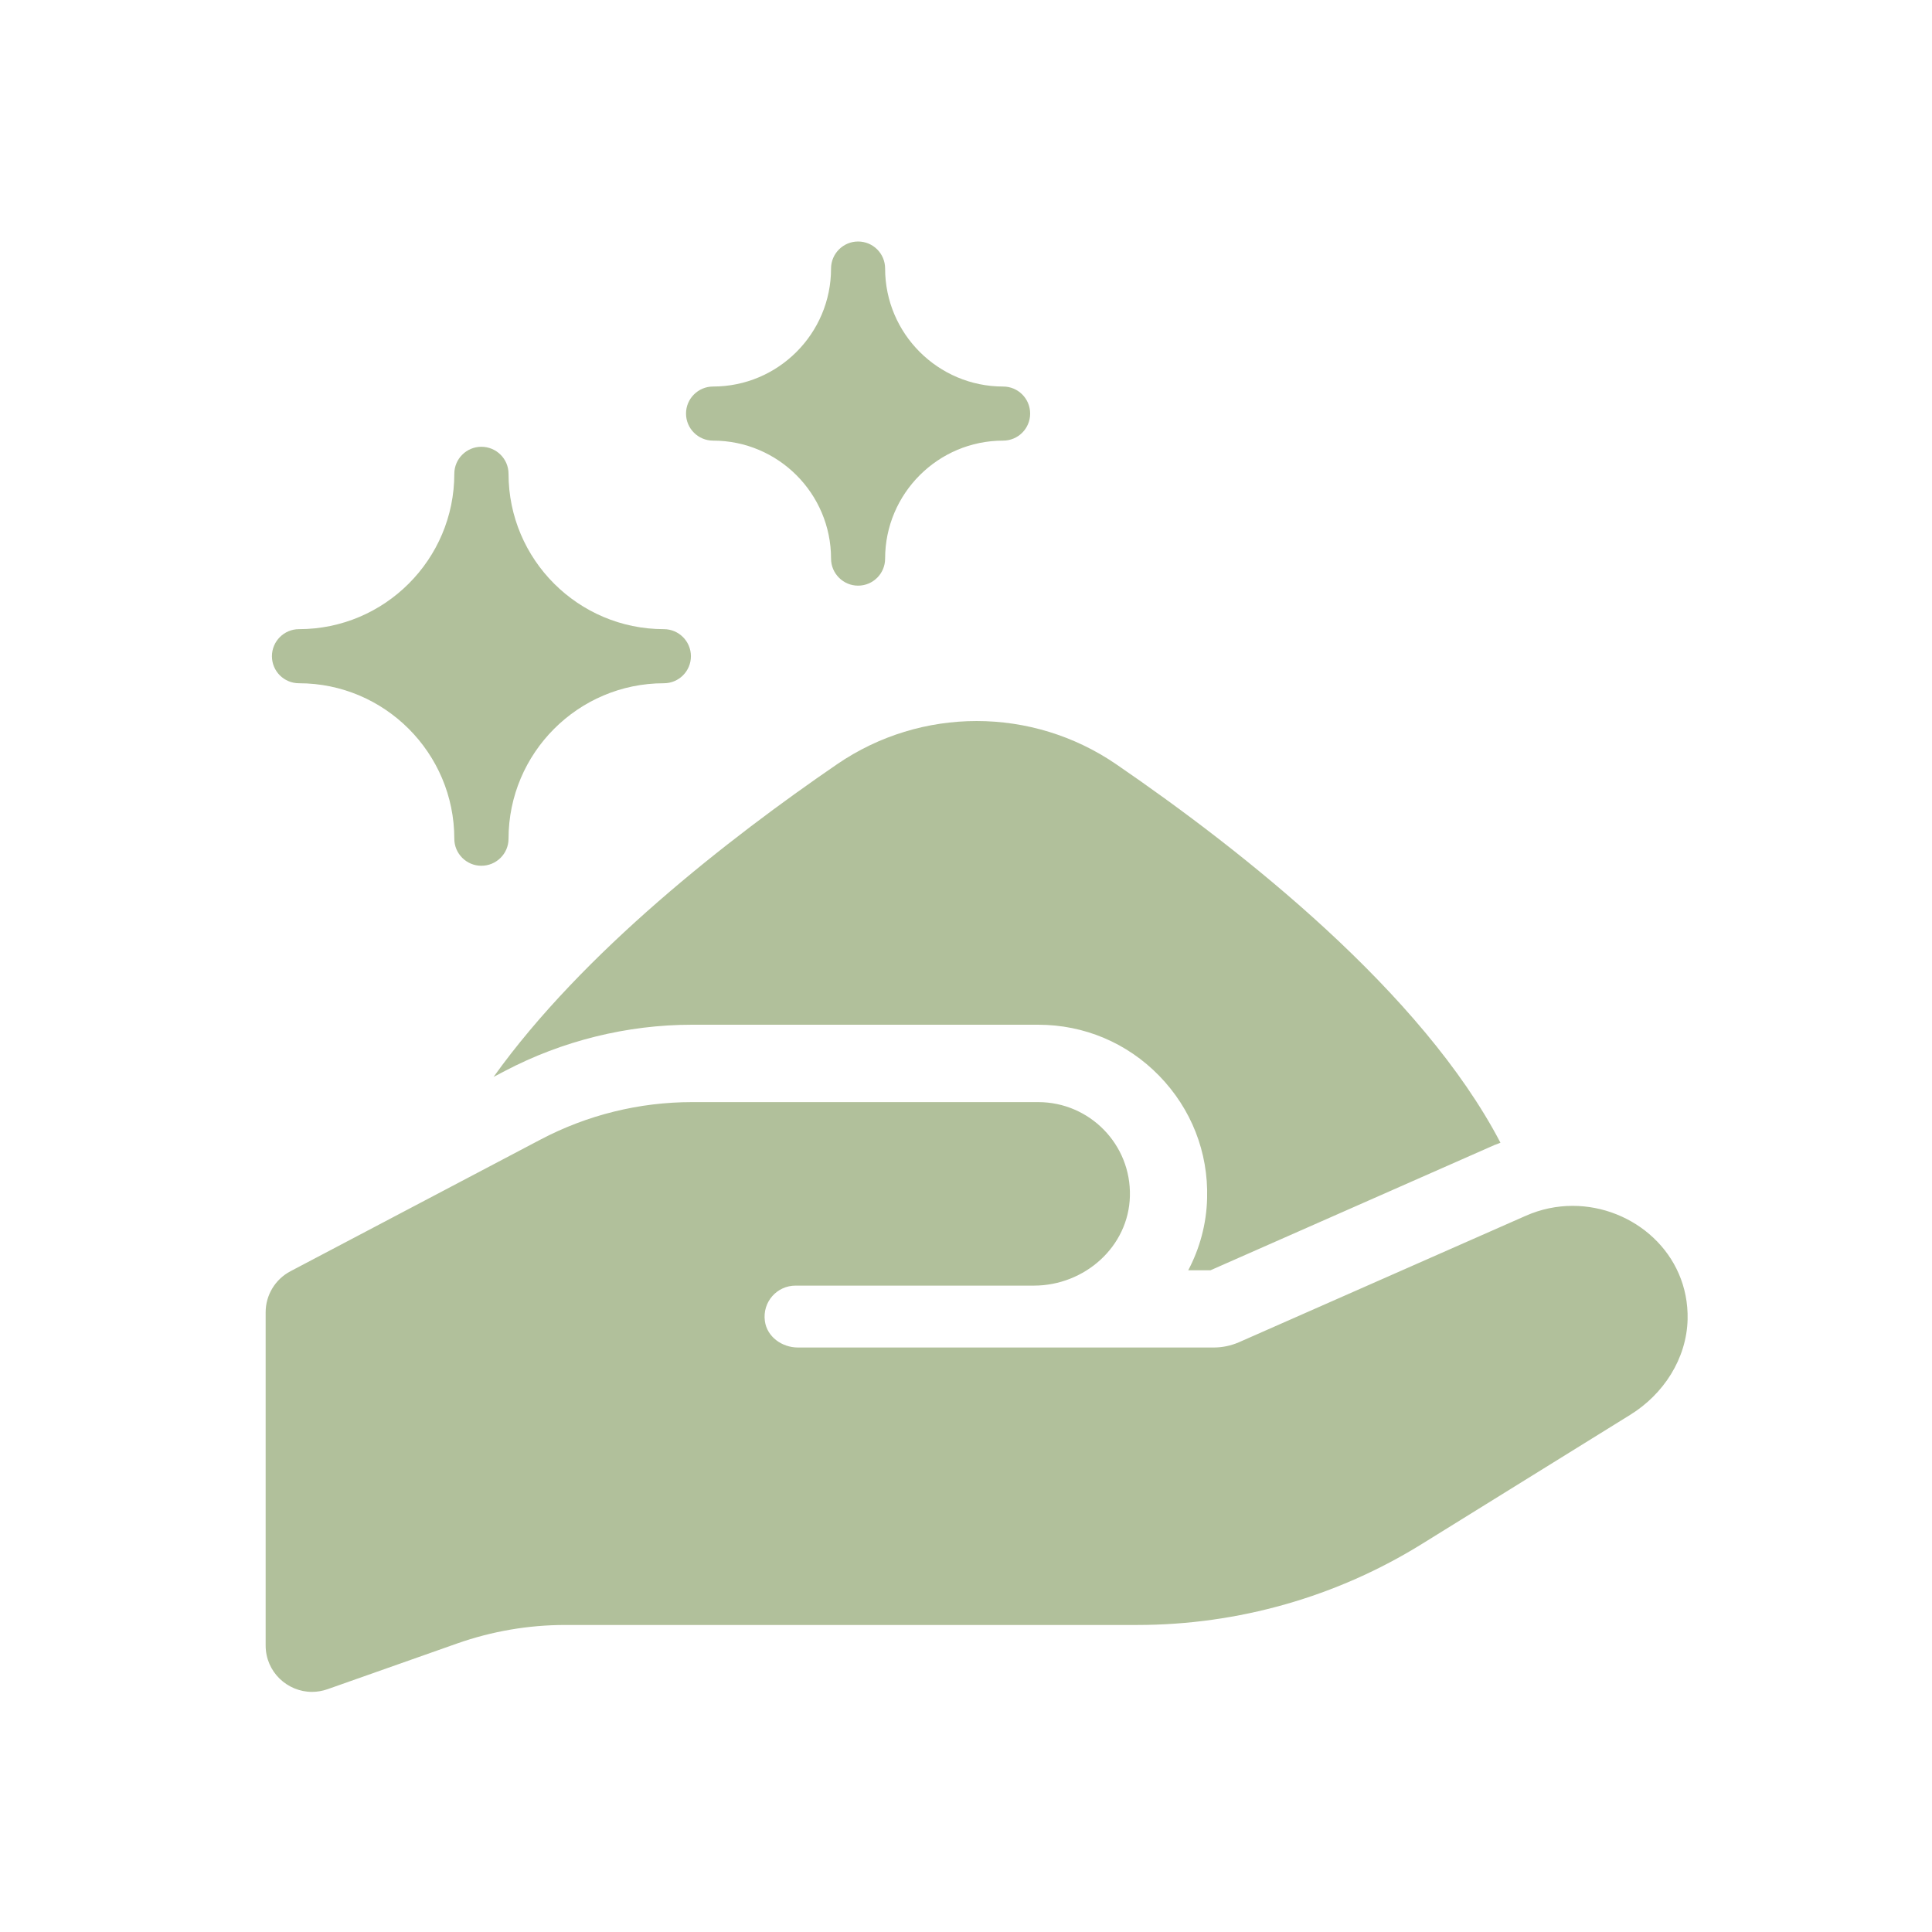 <svg xmlns="http://www.w3.org/2000/svg" xmlns:xlink="http://www.w3.org/1999/xlink" width="80" zoomAndPan="magnify" viewBox="0 0 60 60" height="80" preserveAspectRatio="xMidYMid meet" version="1.2"><g id="05c3cd42b5"><path style=" stroke:none;fill-rule:nonzero;fill:#b1c09b;fill-opacity:1;" d="M 34.664 23.734 C 38.605 26.434 44.164 30.824 46.598 35.488 C 46.539 35.516 46.477 35.535 46.414 35.559 L 37.594 39.449 L 36.902 39.449 C 37.258 38.773 37.469 38.012 37.488 37.211 C 37.527 35.781 36.996 34.434 36 33.41 C 35.004 32.387 33.668 31.824 32.242 31.824 L 21.488 31.824 C 19.473 31.824 17.461 32.324 15.676 33.262 L 15.328 33.445 C 18.102 29.566 22.637 26.035 25.996 23.734 C 28.609 21.945 32.051 21.945 34.664 23.734 Z M 22.145 13.684 C 24.168 13.684 25.809 15.328 25.809 17.348 C 25.809 17.812 26.188 18.188 26.648 18.188 C 27.113 18.188 27.488 17.812 27.488 17.348 C 27.488 15.328 29.133 13.684 31.152 13.684 C 31.617 13.684 31.992 13.309 31.992 12.844 C 31.992 12.379 31.617 12.004 31.152 12.004 C 29.133 12.004 27.488 10.359 27.488 8.34 C 27.488 7.875 27.113 7.5 26.648 7.5 C 26.188 7.5 25.809 7.875 25.809 8.34 C 25.809 10.359 24.168 12.004 22.145 12.004 C 21.684 12.004 21.305 12.379 21.305 12.844 C 21.305 13.309 21.684 13.684 22.145 13.684 Z M 48.84 37.449 C 48.355 37.449 47.859 37.547 47.383 37.758 L 38.469 41.688 C 38.223 41.793 37.961 41.848 37.695 41.848 L 24.781 41.848 C 24.285 41.848 23.82 41.516 23.754 41.027 C 23.672 40.434 24.129 39.926 24.707 39.926 L 32.109 39.926 C 33.68 39.926 35.051 38.719 35.09 37.148 C 35.133 35.543 33.84 34.227 32.242 34.227 L 21.492 34.227 C 19.855 34.227 18.242 34.625 16.793 35.387 L 9.02 39.48 C 8.547 39.73 8.25 40.219 8.25 40.754 L 8.25 51.102 C 8.25 51.926 8.926 52.543 9.688 52.543 C 9.848 52.543 10.008 52.516 10.168 52.461 L 14.199 51.039 C 15.277 50.66 16.41 50.465 17.551 50.465 L 35.316 50.465 C 38.445 50.465 41.512 49.594 44.172 47.941 L 50.629 43.938 C 51.664 43.297 52.379 42.195 52.41 40.977 C 52.457 38.922 50.727 37.449 48.84 37.449 Z M 9.285 21.219 C 11.945 21.219 14.109 23.387 14.109 26.047 C 14.109 26.512 14.488 26.887 14.949 26.887 C 15.414 26.887 15.793 26.512 15.793 26.047 C 15.793 23.387 17.957 21.219 20.617 21.219 C 21.082 21.219 21.457 20.844 21.457 20.379 C 21.457 19.918 21.082 19.539 20.617 19.539 C 17.957 19.539 15.793 17.375 15.793 14.715 C 15.793 14.25 15.414 13.875 14.949 13.875 C 14.488 13.875 14.109 14.25 14.109 14.715 C 14.109 17.375 11.945 19.539 9.285 19.539 C 8.82 19.539 8.445 19.918 8.445 20.379 C 8.445 20.844 8.82 21.219 9.285 21.219 Z M 9.285 21.219 "/></g></svg>